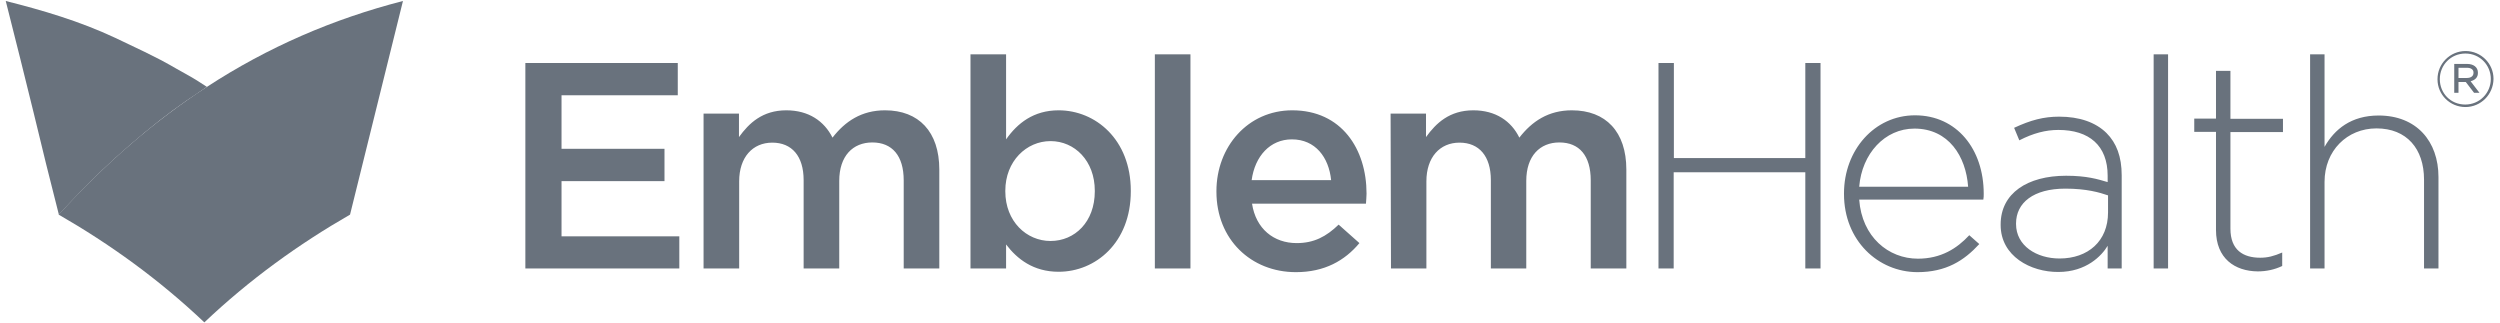 <svg width="201" height="26" viewBox="0 0 201 26" fill="none" xmlns="http://www.w3.org/2000/svg">
<g clip-path="url(#clip0_1_503)">
<path d="M169.486 17.085V15.708C168.805 15.476 167.768 15.166 166.051 15.166C163.498 15.166 162.09 16.296 162.09 17.967V18.013C162.09 19.762 163.746 20.783 165.587 20.783C167.877 20.783 169.486 19.39 169.486 17.085ZM160.852 18.091V18.044C160.852 15.538 163.003 14.13 166.113 14.13C167.784 14.13 168.666 14.408 169.455 14.64V14.13C169.455 11.7 167.97 10.447 165.494 10.447C164.473 10.447 163.467 10.71 162.353 11.283L161.935 10.277C163.266 9.658 164.303 9.379 165.556 9.379C167.181 9.379 168.48 9.828 169.362 10.695C170.167 11.499 170.584 12.598 170.584 14.099V21.587H169.455V19.762C168.991 20.551 167.738 21.866 165.494 21.866C163.266 21.881 160.852 20.597 160.852 18.091ZM158.237 15.011C158.067 12.582 156.675 10.339 153.92 10.339C151.538 10.339 149.696 12.35 149.48 15.011H158.237ZM148.257 15.6V15.553C148.257 12.056 150.718 9.271 153.967 9.271C157.34 9.271 159.491 12.01 159.491 15.569C159.491 15.785 159.491 15.847 159.46 16.048H149.48C149.696 19.05 151.832 20.798 154.199 20.798C156.056 20.798 157.34 19.978 158.33 18.911L159.135 19.622C157.912 20.953 156.473 21.881 154.152 21.881C150.996 21.866 148.257 19.344 148.257 15.6ZM42.239 5.063H54.493V7.662H45.147V11.963H53.425V14.563H45.147V19.003H54.617V21.587H42.239V5.063ZM56.566 9.132H59.413V11.02C60.218 9.906 61.301 8.869 63.219 8.869C65.014 8.869 66.268 9.735 66.933 11.066C67.954 9.751 69.269 8.869 71.157 8.869C73.865 8.869 75.52 10.586 75.52 13.634V21.587H72.658V14.501C72.658 12.52 71.73 11.453 70.136 11.453C68.573 11.453 67.475 12.536 67.475 14.547V21.587H64.612V14.485C64.612 12.551 63.668 11.468 62.09 11.468C60.512 11.468 59.429 12.644 59.429 14.578V21.587H56.566V9.132ZM88.022 15.383V15.336C88.022 12.923 86.398 11.345 84.463 11.345C82.529 11.345 80.827 12.954 80.827 15.336V15.383C80.827 17.797 82.529 19.375 84.463 19.375C86.413 19.375 88.022 17.843 88.022 15.383ZM80.889 19.653V21.587H78.027V4.366H80.889V11.205C81.802 9.906 83.102 8.869 85.113 8.869C88.069 8.869 90.916 11.205 90.916 15.336V15.383C90.916 19.514 88.084 21.85 85.113 21.85C83.071 21.85 81.771 20.814 80.889 19.653ZM92.85 21.587V4.366H95.712V21.587H92.85ZM107.023 14.485C106.837 12.644 105.754 11.205 103.866 11.205C102.118 11.205 100.896 12.551 100.632 14.485H107.023ZM97.801 15.414V15.367C97.801 11.809 100.323 8.869 103.897 8.869C107.858 8.869 109.87 11.979 109.87 15.569C109.87 15.832 109.839 16.079 109.823 16.373H100.663C100.973 18.4 102.412 19.545 104.253 19.545C105.646 19.545 106.636 19.019 107.626 18.06L109.297 19.545C108.121 20.953 106.497 21.881 104.191 21.881C100.586 21.881 97.801 19.251 97.801 15.414ZM111.804 9.132H114.651V11.02C115.455 9.906 116.538 8.869 118.457 8.869C120.252 8.869 121.505 9.735 122.155 11.066C123.176 9.751 124.491 8.869 126.379 8.869C129.102 8.869 130.758 10.586 130.758 13.634V21.587H127.895V14.501C127.895 12.52 126.982 11.453 125.373 11.453C123.811 11.453 122.712 12.536 122.712 14.547V21.587H119.865V14.485C119.865 12.551 118.921 11.468 117.343 11.468C115.765 11.468 114.682 12.644 114.682 14.578V21.587H111.835L111.804 9.132ZM133.357 5.063H134.58V12.706H145.147V5.063H146.37V21.587H145.147V13.851H134.564V21.587H133.342V5.063H133.357ZM173.153 21.587V4.366H174.313V21.587H173.153ZM178.166 18.493V10.602H176.418V9.534H178.166V5.697H179.327V9.55H183.551V10.617H179.327V18.385C179.327 20.102 180.348 20.721 181.725 20.721C182.313 20.721 182.808 20.597 183.489 20.303V21.386C182.87 21.68 182.204 21.82 181.524 21.82C179.682 21.804 178.166 20.783 178.166 18.493ZM185.732 4.366H186.893V11.809C187.697 10.385 189.043 9.287 191.241 9.287C194.289 9.287 196.053 11.36 196.053 14.238V21.587H194.892V14.439C194.892 11.963 193.5 10.323 191.07 10.323C188.703 10.323 186.893 12.118 186.893 14.625V21.587H185.732V4.366ZM198.342 5.449H197.662V6.269H198.327C198.652 6.269 198.869 6.13 198.869 5.852C198.884 5.604 198.683 5.449 198.342 5.449ZM198.636 6.532L199.348 7.461H198.915L198.25 6.594H197.662V7.461H197.321V5.14H198.358C198.869 5.14 199.224 5.403 199.224 5.836C199.24 6.223 198.992 6.44 198.636 6.532ZM198.219 4.304C197.043 4.304 196.161 5.233 196.161 6.362C196.161 7.492 197.027 8.405 198.203 8.405C199.364 8.405 200.261 7.476 200.261 6.347C200.261 5.233 199.379 4.304 198.219 4.304ZM198.219 8.606C196.981 8.606 195.975 7.616 195.975 6.378V6.362C195.975 5.124 196.981 4.103 198.234 4.103C199.472 4.103 200.478 5.109 200.478 6.331C200.478 6.331 200.478 6.331 200.478 6.347C200.462 7.6 199.457 8.606 198.219 8.606Z" fill="#69727D"/>
<path d="M16.616 6.997L16.569 7.028C12.422 9.72 8.492 13.108 4.717 17.255C8.833 19.622 12.794 22.469 16.43 25.92C20.066 22.469 24.027 19.622 28.143 17.255L32.398 0.08C26.797 1.519 21.551 3.778 16.616 6.997Z" fill="#69727D"/>
<path d="M0.462 0.08C0.895 1.829 1.205 3.02 1.638 4.753C1.932 5.914 2.412 7.894 2.706 9.07C3 10.261 3.417 12.01 3.711 13.201C4.114 14.826 4.33 15.63 4.733 17.255C5.862 16.017 7.023 14.826 8.229 13.665C9.699 12.273 11.216 10.958 12.809 9.704C13.181 9.426 13.537 9.147 13.908 8.869C14.264 8.606 14.635 8.343 14.991 8.095C15.533 7.724 16.09 7.368 16.631 6.981C15.471 6.223 15.409 6.208 14.217 5.542C13.459 5.124 13.305 4.939 9.282 3.051C6.419 1.705 3.417 0.823 0.462 0.08Z" fill="#69727D"/>
</g>
<defs>
<clipPath id="clip0_1_503">
<rect width="200" height="25.839" fill="white" transform="translate(0.462 0.08)"/>
</clipPath>
</defs>
</svg>
